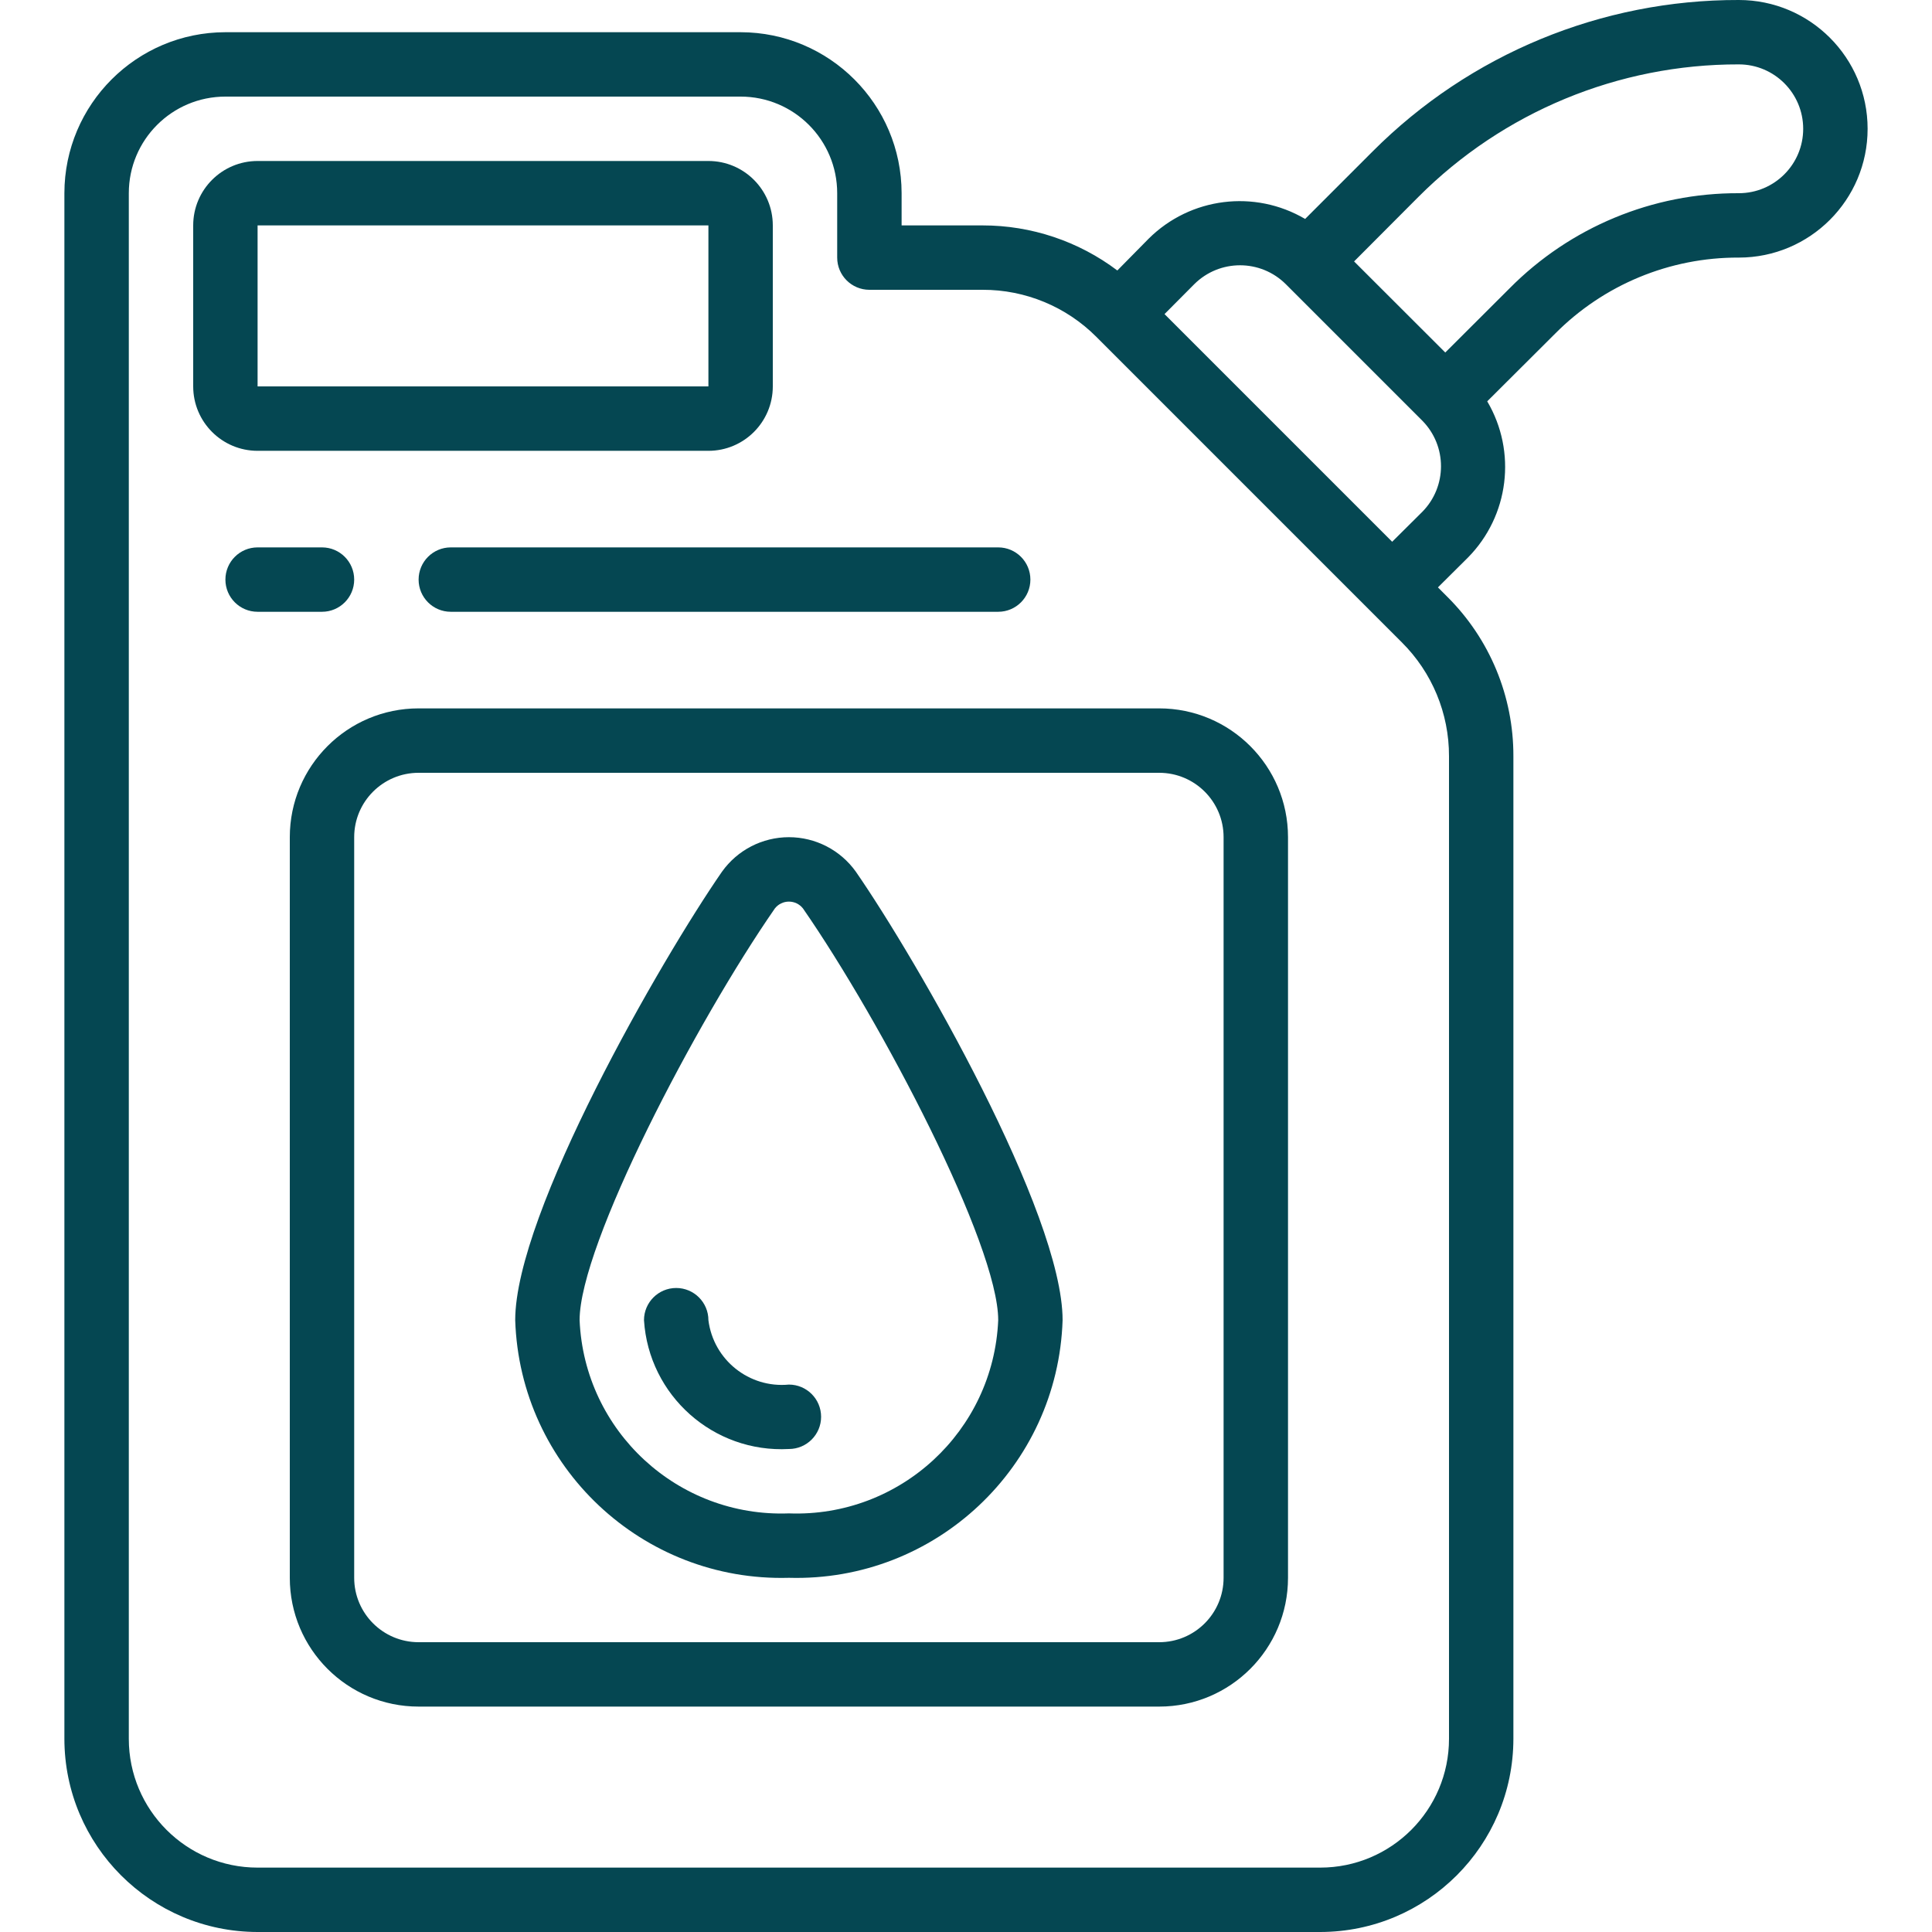 <svg viewBox="0 0 70 70" fill="#054752" xmlns="http://www.w3.org/2000/svg">
	<path d="M26.833 1.167H8.167C4.947 1.171 2.337 3.78 2.333 7V63C2.337 66.864 5.469 69.996 9.333 70H47.833C51.698 69.996 54.83 66.864 54.833 63V27.399C54.839 25.232 53.978 23.153 52.441 21.625L52.099 21.282L53.185 20.203C54.676 18.693 54.963 16.369 53.885 14.541L56.343 12.091C58.102 10.316 60.501 9.322 63 9.333C65.577 9.333 67.667 7.244 67.667 4.667C67.667 2.089 65.577 5.28834e-05 63 5.28834e-05C58.025 -0.012 53.251 1.962 49.737 5.483L47.287 7.933C45.457 6.857 43.132 7.148 41.623 8.643L40.483 9.8C39.077 8.739 37.363 8.166 35.601 8.167H32.667V7C32.663 3.78 30.053 1.171 26.833 1.167ZM51.387 7.139C54.463 4.054 58.643 2.324 63 2.333C64.289 2.333 65.333 3.378 65.333 4.667C65.333 5.955 64.289 7 63 7C59.883 6.988 56.892 8.229 54.698 10.444L52.365 12.772L49.061 9.472L51.387 7.139ZM46.589 10.298L51.529 15.238C52.437 16.154 52.437 17.631 51.529 18.548L50.441 19.629L42.193 11.38L43.272 10.295C44.19 9.383 45.672 9.384 46.589 10.298ZM39.726 12.208L50.785 23.268C51.887 24.36 52.504 25.848 52.5 27.399V63C52.5 65.577 50.411 67.667 47.833 67.667H9.333C6.756 67.667 4.667 65.577 4.667 63V7C4.667 5.067 6.234 3.5 8.167 3.5H26.833C28.766 3.5 30.333 5.067 30.333 7V9.333C30.333 9.978 30.856 10.5 31.5 10.5H35.601C37.149 10.496 38.634 11.111 39.726 12.208Z"/>
	<path d="M25.667 16.334C26.955 16.334 28 15.289 28 14V8.167C28 6.878 26.955 5.833 25.667 5.833H9.333C8.045 5.833 7 6.878 7 8.167V14C7 15.289 8.045 16.334 9.333 16.334H25.667ZM9.333 8.167H25.667V14H9.333V8.167Z"/>
	<path d="M10.5 30.333V57.166C10.5 59.744 12.589 61.833 15.167 61.833H42C44.577 61.833 46.667 59.744 46.667 57.166V30.333C46.667 27.756 44.577 25.666 42 25.666H15.167C12.589 25.666 10.5 27.756 10.5 30.333ZM44.333 30.333V57.166C44.333 58.455 43.289 59.5 42 59.5H15.167C13.878 59.5 12.833 58.455 12.833 57.166V30.333C12.833 29.044 13.878 28 15.167 28H42C43.289 28 44.333 29.044 44.333 30.333Z"/>
	<path d="M28.583 57.167C33.895 57.317 38.328 53.144 38.5 47.833C38.5 43.951 33.213 34.767 31.009 31.583C30.45 30.799 29.547 30.333 28.584 30.333C27.621 30.333 26.718 30.799 26.159 31.583C23.954 34.767 18.667 43.951 18.667 47.833C18.839 53.144 23.272 57.317 28.583 57.167ZM28.076 32.913C28.199 32.757 28.386 32.667 28.584 32.667C28.782 32.667 28.969 32.757 29.092 32.913C31.94 37.02 36.167 45.094 36.167 47.833C35.995 51.855 32.606 54.983 28.583 54.833C24.56 54.983 21.172 51.855 21 47.833C21 45.094 25.227 37.02 28.076 32.913Z"/>
	<path d="M28.583 52.5C29.228 52.5 29.75 51.977 29.75 51.333C29.75 50.689 29.228 50.166 28.583 50.166C27.14 50.304 25.849 49.271 25.667 47.833C25.667 47.189 25.144 46.666 24.5 46.666C23.856 46.666 23.333 47.189 23.333 47.833C23.507 50.566 25.849 52.648 28.583 52.5Z"/>
	<path d="M12.833 21C12.833 20.355 12.311 19.833 11.667 19.833H9.333C8.689 19.833 8.167 20.355 8.167 21C8.167 21.644 8.689 22.166 9.333 22.166H11.667C12.311 22.166 12.833 21.644 12.833 21Z"/>
	<path d="M15.167 21C15.167 21.644 15.689 22.166 16.333 22.166H36.167C36.811 22.166 37.333 21.644 37.333 21C37.333 20.355 36.811 19.833 36.167 19.833H16.333C15.689 19.833 15.167 20.355 15.167 21Z"/>
</svg>